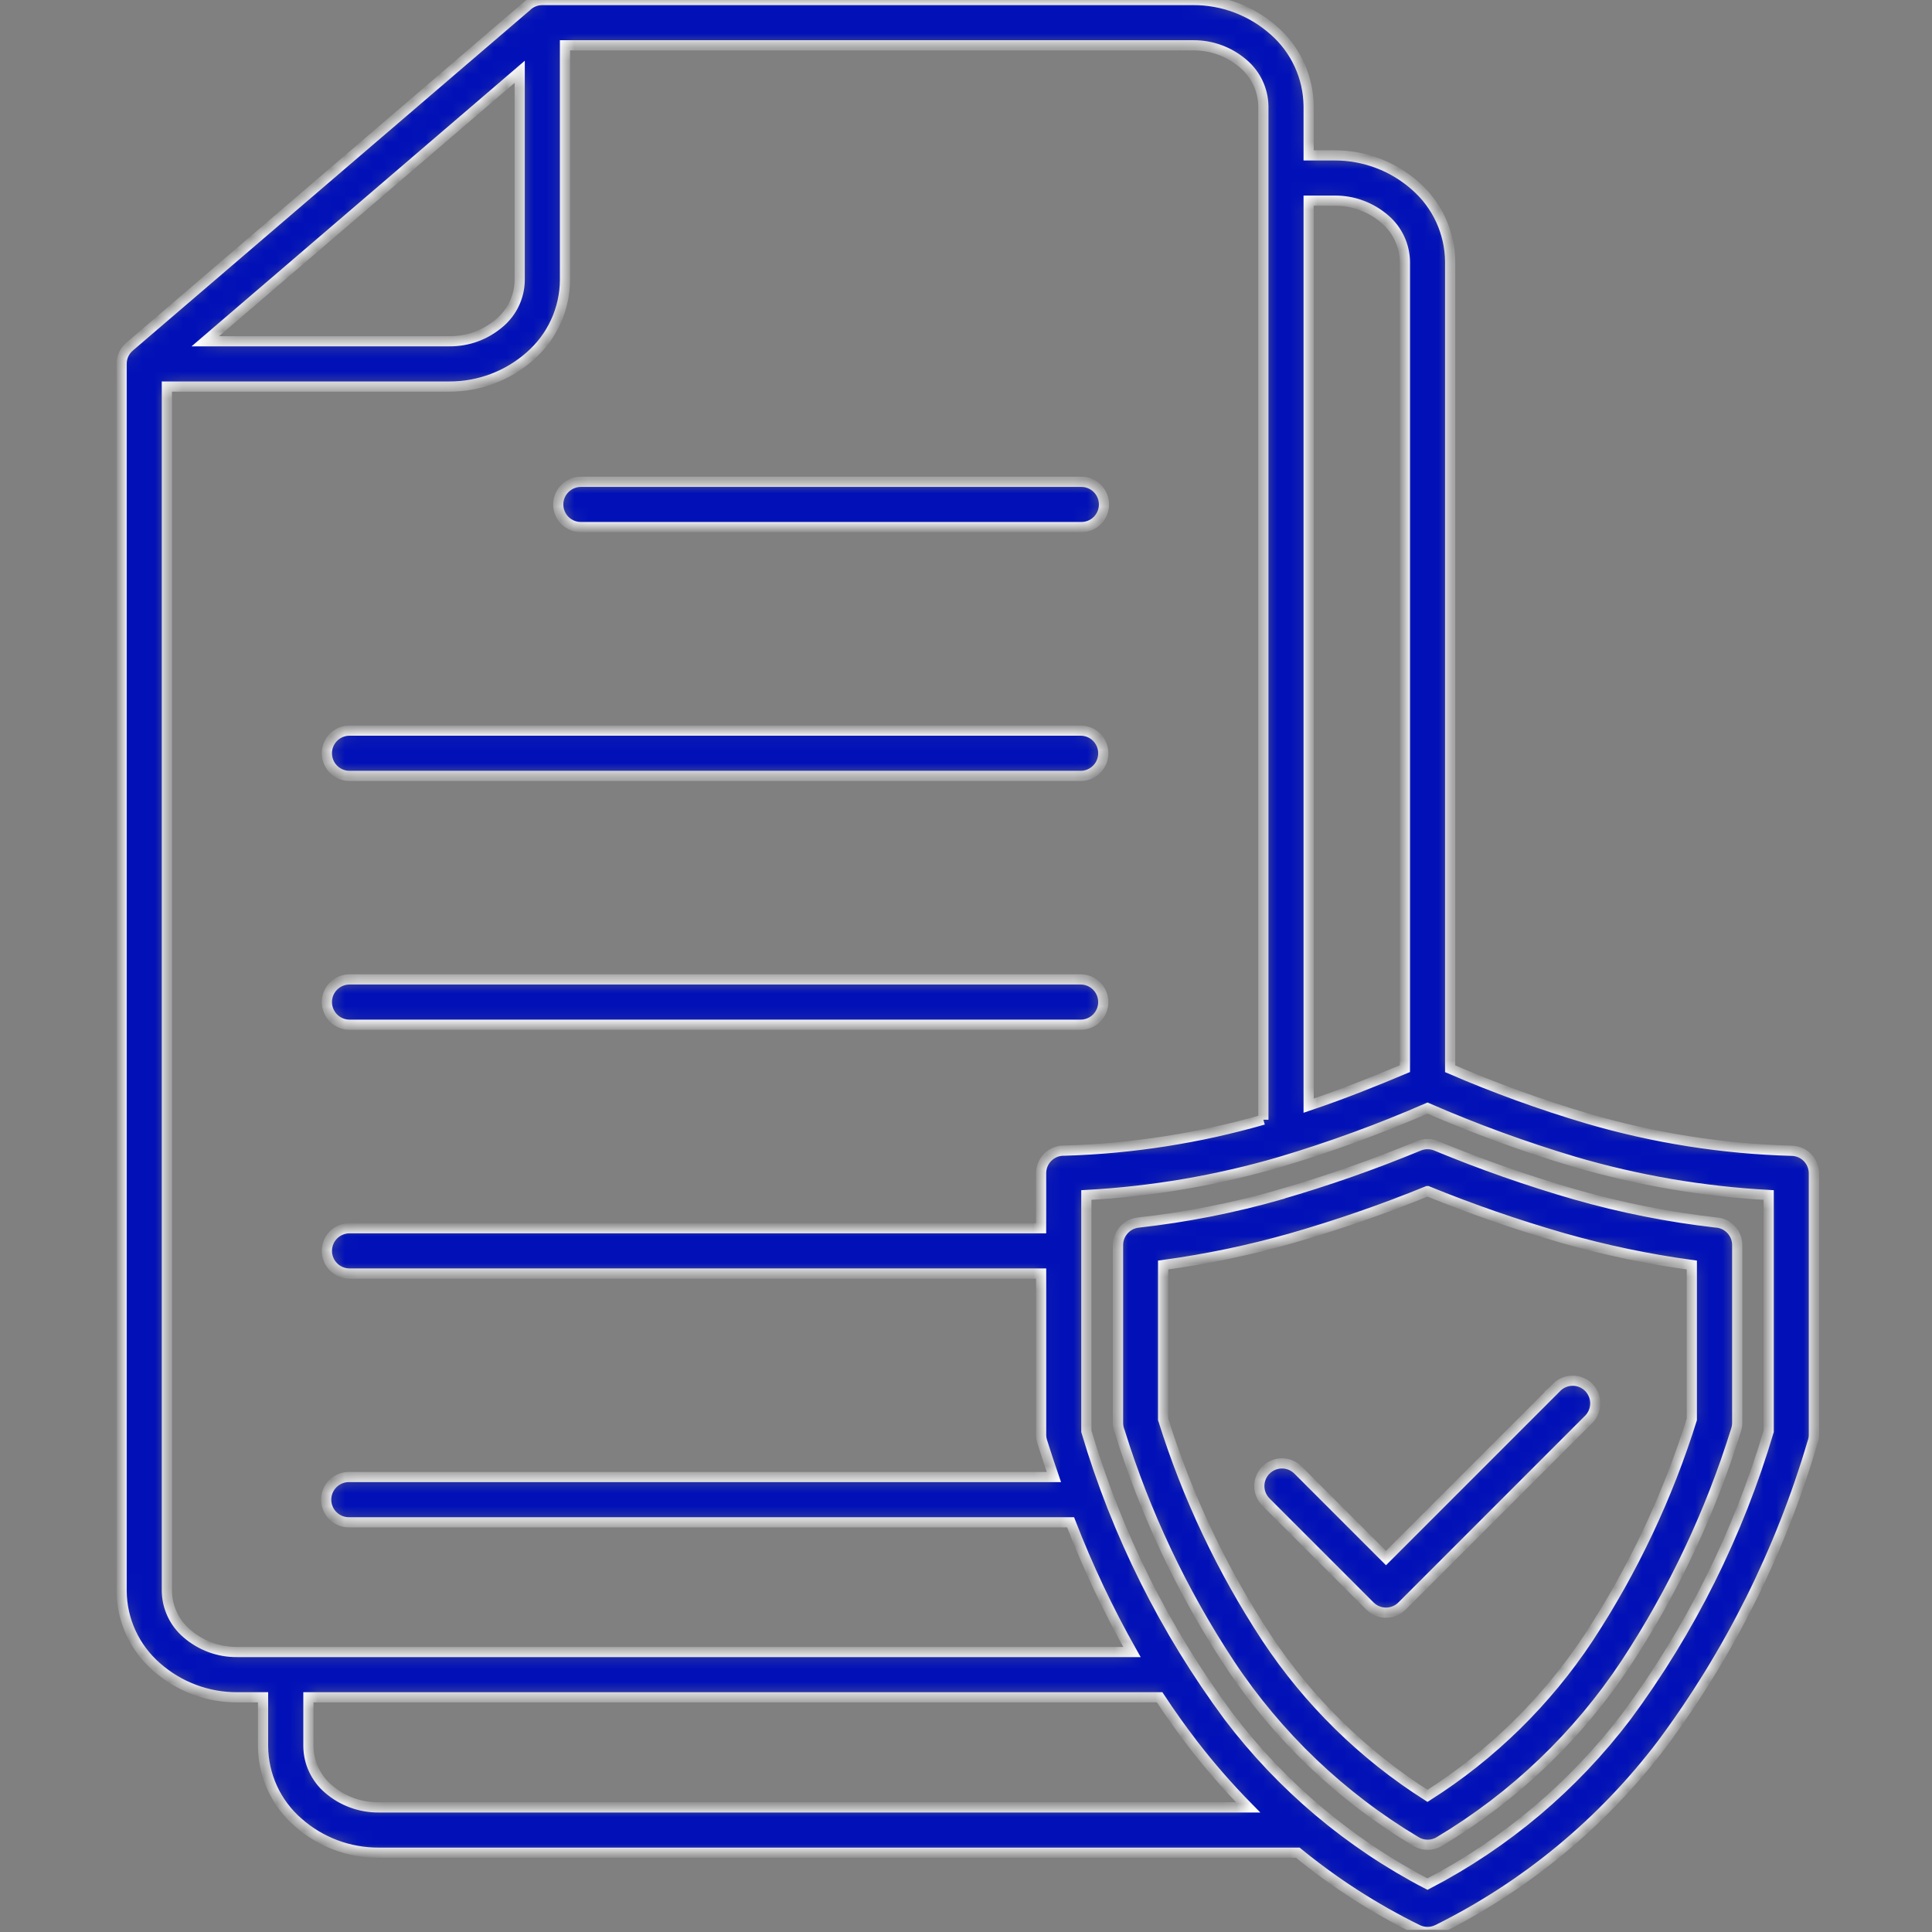 <svg xmlns="http://www.w3.org/2000/svg" width="143" height="143" viewBox="0 0 143 143" fill="none"><rect x="0" y="0" width="143" height="143" fill="#808080" stroke="none"/><g clip-path="url(#clip0_137_6507)"><mask id="path-1-inside-1_137_6507" fill="white"><path fill-rule="evenodd" clip-rule="evenodd" d="M93.51 82.88V7.862C93.501 7.267 93.366 6.682 93.114 6.143C92.862 5.604 92.499 5.125 92.048 4.737C91.009 3.83 89.672 3.337 88.293 3.353H41.818V20.748C41.808 21.814 41.572 22.864 41.126 23.832C40.681 24.799 40.034 25.661 39.231 26.36C37.581 27.82 35.452 28.621 33.25 28.61H12.351V117.768C12.36 118.362 12.495 118.948 12.747 119.486C12.999 120.025 13.362 120.504 13.813 120.891C14.851 121.799 16.188 122.293 17.567 122.277H83.782C82.039 119.19 80.521 115.981 79.24 112.675H25.871C25.647 112.682 25.423 112.644 25.214 112.563C25.005 112.482 24.814 112.359 24.653 112.203C24.491 112.047 24.363 111.86 24.276 111.653C24.188 111.446 24.143 111.224 24.143 111C24.143 110.775 24.188 110.553 24.276 110.346C24.363 110.14 24.491 109.953 24.653 109.796C24.814 109.64 25.005 109.518 25.214 109.437C25.423 109.355 25.647 109.317 25.871 109.324H78.005C77.707 108.461 77.417 107.582 77.136 106.688C77.086 106.527 77.06 106.359 77.06 106.191V94.261H25.871C25.427 94.261 25 94.085 24.686 93.77C24.372 93.456 24.195 93.029 24.195 92.585C24.195 92.14 24.372 91.714 24.686 91.4C25 91.085 25.427 90.909 25.871 90.909H77.058V86.844C77.058 86.624 77.1 86.406 77.184 86.202C77.268 85.998 77.391 85.813 77.547 85.657C77.703 85.501 77.887 85.377 78.091 85.293C78.294 85.208 78.513 85.165 78.733 85.165C78.766 85.165 78.798 85.165 78.83 85.165C83.8 85.015 88.731 84.245 93.51 82.872V82.88ZM115.249 102.655C115.566 102.355 115.989 102.189 116.426 102.195C116.863 102.201 117.28 102.377 117.589 102.686C117.898 102.996 118.074 103.413 118.08 103.85C118.085 104.287 117.92 104.709 117.619 105.026L103.771 118.875C103.456 119.189 103.03 119.365 102.586 119.365C102.141 119.365 101.715 119.189 101.4 118.875L93.702 111.177C93.546 111.021 93.423 110.836 93.339 110.633C93.254 110.43 93.211 110.212 93.211 109.992C93.211 109.771 93.254 109.553 93.339 109.35C93.423 109.147 93.546 108.962 93.702 108.806C93.858 108.651 94.043 108.527 94.246 108.443C94.449 108.359 94.667 108.315 94.888 108.315C95.108 108.315 95.326 108.359 95.529 108.443C95.732 108.527 95.917 108.651 96.073 108.806L102.587 115.321L115.251 102.655H115.249ZM105.66 88.163C108.939 89.499 112.287 90.659 115.69 91.638C118.816 92.529 122.002 93.196 125.223 93.634V105.056C123.434 110.782 120.858 116.23 117.568 121.246C114.465 125.933 110.407 129.912 105.66 132.923C100.914 129.912 96.857 125.933 93.755 121.246C90.46 116.232 87.881 110.783 86.091 105.056V93.634C89.312 93.196 92.498 92.529 95.625 91.638C99.027 90.659 102.375 89.499 105.654 88.163H105.66ZM94.729 88.417C98.228 87.405 101.668 86.199 105.033 84.806C105.436 84.643 105.886 84.643 106.29 84.806C109.656 86.2 113.098 87.406 116.598 88.417C120.001 89.389 123.478 90.08 126.993 90.483C127.422 90.505 127.826 90.691 128.122 91.002C128.417 91.313 128.582 91.727 128.582 92.156V105.307C128.582 105.481 128.555 105.654 128.503 105.819C126.606 111.94 123.858 117.764 120.339 123.119C116.786 128.49 112.072 132.994 106.544 136.298C106.286 136.457 105.99 136.542 105.687 136.545C105.384 136.549 105.086 136.469 104.825 136.315C99.285 133.013 94.56 128.505 91.001 123.127C87.506 117.815 84.774 112.038 82.883 105.967C82.797 105.762 82.752 105.541 82.753 105.318V92.156C82.753 91.744 82.905 91.347 83.18 91.04C83.454 90.733 83.832 90.538 84.242 90.492C87.788 90.096 91.296 89.405 94.729 88.427V88.417ZM85.831 125.628H22.827V129.268C22.836 129.863 22.971 130.449 23.223 130.988C23.475 131.526 23.838 132.006 24.289 132.394C25.328 133.3 26.664 133.793 28.043 133.778H92.383C90.923 132.296 89.554 130.726 88.285 129.078C87.438 127.976 86.619 126.826 85.831 125.628ZM96.058 137.13H28.043C25.839 137.143 23.708 136.342 22.058 134.88C21.255 134.181 20.609 133.319 20.163 132.352C19.717 131.384 19.481 130.333 19.471 129.268V125.628H17.564C15.363 125.638 13.235 124.838 11.587 123.38C10.784 122.68 10.138 121.818 9.692 120.851C9.246 119.884 9.01 118.833 9 117.768V26.934C8.999 26.692 9.051 26.453 9.152 26.234C9.253 26.015 9.401 25.82 9.585 25.663L38.962 0.486C39.276 0.175 39.699 4.47045e-05 40.141 0H88.285C90.491 -0.013 92.623 0.788 94.274 2.25C95.078 2.949 95.724 3.811 96.169 4.779C96.615 5.746 96.851 6.797 96.861 7.862V11.502H98.768C100.97 11.492 103.099 12.292 104.748 13.751C105.552 14.45 106.197 15.312 106.643 16.279C107.089 17.247 107.325 18.298 107.335 19.363V79.106C110.635 80.53 114.016 81.757 117.461 82.781C122.392 84.23 127.49 85.036 132.627 85.177C133.063 85.188 133.478 85.368 133.782 85.68C134.087 85.992 134.257 86.41 134.258 86.846V106.191C134.258 106.398 134.22 106.603 134.145 106.796C131.775 114.819 128.01 122.362 123.022 129.078C118.622 134.886 112.932 139.593 106.401 142.827C106.171 142.941 105.918 143 105.661 143C105.404 143 105.151 142.941 104.921 142.827C101.759 141.273 98.785 139.362 96.058 137.13ZM103.984 79.098V19.363C103.975 18.768 103.84 18.183 103.588 17.644C103.336 17.106 102.973 16.627 102.522 16.239C101.484 15.331 100.147 14.838 98.768 14.853H96.861V81.838C99.529 80.938 101.904 79.971 103.984 79.098ZM90.93 127.036C86.218 120.673 82.656 113.533 80.408 105.941V88.451C85.28 88.186 90.106 87.36 94.789 85.988C98.489 84.883 102.119 83.557 105.659 82.015C109.199 83.557 112.83 84.883 116.53 85.988C121.213 87.36 126.039 88.186 130.911 88.451V105.941C128.663 113.533 125.102 120.673 120.39 127.036C116.462 132.217 111.43 136.46 105.659 139.455C99.888 136.459 94.857 132.217 90.93 127.036ZM25.871 75.846C25.427 75.846 25 75.669 24.686 75.355C24.372 75.04 24.195 74.614 24.195 74.169C24.195 73.725 24.372 73.298 24.686 72.984C25 72.67 25.427 72.493 25.871 72.493H79.985C80.43 72.493 80.856 72.67 81.17 72.984C81.485 73.298 81.661 73.725 81.661 74.169C81.661 74.614 81.485 75.04 81.17 75.355C80.856 75.669 80.43 75.846 79.985 75.846H25.871ZM25.871 57.43C25.427 57.43 25 57.254 24.686 56.939C24.372 56.625 24.195 56.198 24.195 55.754C24.195 55.309 24.372 54.883 24.686 54.568C25 54.254 25.427 54.077 25.871 54.077H79.985C80.43 54.077 80.856 54.254 81.17 54.568C81.485 54.883 81.661 55.309 81.661 55.754C81.661 56.198 81.485 56.625 81.17 56.939C80.856 57.254 80.43 57.43 79.985 57.43H25.871ZM43.047 39.014C42.823 39.021 42.599 38.983 42.39 38.902C42.181 38.821 41.99 38.699 41.829 38.542C41.668 38.386 41.539 38.199 41.452 37.992C41.364 37.786 41.319 37.563 41.319 37.339C41.319 37.114 41.364 36.892 41.452 36.686C41.539 36.479 41.668 36.292 41.829 36.136C41.99 35.979 42.181 35.857 42.39 35.776C42.599 35.695 42.823 35.657 43.047 35.663H79.985C80.209 35.657 80.433 35.695 80.642 35.776C80.852 35.857 81.042 35.979 81.204 36.136C81.365 36.292 81.493 36.479 81.58 36.686C81.668 36.892 81.713 37.114 81.713 37.339C81.713 37.563 81.668 37.786 81.58 37.992C81.493 38.199 81.365 38.386 81.204 38.542C81.042 38.699 80.852 38.821 80.642 38.902C80.433 38.983 80.209 39.021 79.985 39.014H43.047ZM38.467 5.315V20.748C38.458 21.343 38.323 21.929 38.071 22.467C37.819 23.006 37.456 23.485 37.005 23.872C35.966 24.78 34.629 25.273 33.25 25.258H15.198L38.467 5.315Z"></path></mask><path fill-rule="evenodd" clip-rule="evenodd" d="M93.51 82.88V7.862C93.501 7.267 93.366 6.682 93.114 6.143C92.862 5.604 92.499 5.125 92.048 4.737C91.009 3.83 89.672 3.337 88.293 3.353H41.818V20.748C41.808 21.814 41.572 22.864 41.126 23.832C40.681 24.799 40.034 25.661 39.231 26.36C37.581 27.82 35.452 28.621 33.25 28.61H12.351V117.768C12.36 118.362 12.495 118.948 12.747 119.486C12.999 120.025 13.362 120.504 13.813 120.891C14.851 121.799 16.188 122.293 17.567 122.277H83.782C82.039 119.19 80.521 115.981 79.24 112.675H25.871C25.647 112.682 25.423 112.644 25.214 112.563C25.005 112.482 24.814 112.359 24.653 112.203C24.491 112.047 24.363 111.86 24.276 111.653C24.188 111.446 24.143 111.224 24.143 111C24.143 110.775 24.188 110.553 24.276 110.346C24.363 110.14 24.491 109.953 24.653 109.796C24.814 109.64 25.005 109.518 25.214 109.437C25.423 109.355 25.647 109.317 25.871 109.324H78.005C77.707 108.461 77.417 107.582 77.136 106.688C77.086 106.527 77.06 106.359 77.06 106.191V94.261H25.871C25.427 94.261 25 94.085 24.686 93.77C24.372 93.456 24.195 93.029 24.195 92.585C24.195 92.14 24.372 91.714 24.686 91.4C25 91.085 25.427 90.909 25.871 90.909H77.058V86.844C77.058 86.624 77.1 86.406 77.184 86.202C77.268 85.998 77.391 85.813 77.547 85.657C77.703 85.501 77.887 85.377 78.091 85.293C78.294 85.208 78.513 85.165 78.733 85.165C78.766 85.165 78.798 85.165 78.83 85.165C83.8 85.015 88.731 84.245 93.51 82.872V82.88ZM115.249 102.655C115.566 102.355 115.989 102.189 116.426 102.195C116.863 102.201 117.28 102.377 117.589 102.686C117.898 102.996 118.074 103.413 118.08 103.85C118.085 104.287 117.92 104.709 117.619 105.026L103.771 118.875C103.456 119.189 103.03 119.365 102.586 119.365C102.141 119.365 101.715 119.189 101.4 118.875L93.702 111.177C93.546 111.021 93.423 110.836 93.339 110.633C93.254 110.43 93.211 110.212 93.211 109.992C93.211 109.771 93.254 109.553 93.339 109.35C93.423 109.147 93.546 108.962 93.702 108.806C93.858 108.651 94.043 108.527 94.246 108.443C94.449 108.359 94.667 108.315 94.888 108.315C95.108 108.315 95.326 108.359 95.529 108.443C95.732 108.527 95.917 108.651 96.073 108.806L102.587 115.321L115.251 102.655H115.249ZM105.66 88.163C108.939 89.499 112.287 90.659 115.69 91.638C118.816 92.529 122.002 93.196 125.223 93.634V105.056C123.434 110.782 120.858 116.23 117.568 121.246C114.465 125.933 110.407 129.912 105.66 132.923C100.914 129.912 96.857 125.933 93.755 121.246C90.46 116.232 87.881 110.783 86.091 105.056V93.634C89.312 93.196 92.498 92.529 95.625 91.638C99.027 90.659 102.375 89.499 105.654 88.163H105.66ZM94.729 88.417C98.228 87.405 101.668 86.199 105.033 84.806C105.436 84.643 105.886 84.643 106.29 84.806C109.656 86.2 113.098 87.406 116.598 88.417C120.001 89.389 123.478 90.08 126.993 90.483C127.422 90.505 127.826 90.691 128.122 91.002C128.417 91.313 128.582 91.727 128.582 92.156V105.307C128.582 105.481 128.555 105.654 128.503 105.819C126.606 111.94 123.858 117.764 120.339 123.119C116.786 128.49 112.072 132.994 106.544 136.298C106.286 136.457 105.99 136.542 105.687 136.545C105.384 136.549 105.086 136.469 104.825 136.315C99.285 133.013 94.56 128.505 91.001 123.127C87.506 117.815 84.774 112.038 82.883 105.967C82.797 105.762 82.752 105.541 82.753 105.318V92.156C82.753 91.744 82.905 91.347 83.18 91.04C83.454 90.733 83.832 90.538 84.242 90.492C87.788 90.096 91.296 89.405 94.729 88.427V88.417ZM85.831 125.628H22.827V129.268C22.836 129.863 22.971 130.449 23.223 130.988C23.475 131.526 23.838 132.006 24.289 132.394C25.328 133.3 26.664 133.793 28.043 133.778H92.383C90.923 132.296 89.554 130.726 88.285 129.078C87.438 127.976 86.619 126.826 85.831 125.628ZM96.058 137.13H28.043C25.839 137.143 23.708 136.342 22.058 134.88C21.255 134.181 20.609 133.319 20.163 132.352C19.717 131.384 19.481 130.333 19.471 129.268V125.628H17.564C15.363 125.638 13.235 124.838 11.587 123.38C10.784 122.68 10.138 121.818 9.692 120.851C9.246 119.884 9.01 118.833 9 117.768V26.934C8.999 26.692 9.051 26.453 9.152 26.234C9.253 26.015 9.401 25.82 9.585 25.663L38.962 0.486C39.276 0.175 39.699 4.47045e-05 40.141 0H88.285C90.491 -0.013 92.623 0.788 94.274 2.25C95.078 2.949 95.724 3.811 96.169 4.779C96.615 5.746 96.851 6.797 96.861 7.862V11.502H98.768C100.97 11.492 103.099 12.292 104.748 13.751C105.552 14.45 106.197 15.312 106.643 16.279C107.089 17.247 107.325 18.298 107.335 19.363V79.106C110.635 80.53 114.016 81.757 117.461 82.781C122.392 84.23 127.49 85.036 132.627 85.177C133.063 85.188 133.478 85.368 133.782 85.68C134.087 85.992 134.257 86.41 134.258 86.846V106.191C134.258 106.398 134.22 106.603 134.145 106.796C131.775 114.819 128.01 122.362 123.022 129.078C118.622 134.886 112.932 139.593 106.401 142.827C106.171 142.941 105.918 143 105.661 143C105.404 143 105.151 142.941 104.921 142.827C101.759 141.273 98.785 139.362 96.058 137.13ZM103.984 79.098V19.363C103.975 18.768 103.84 18.183 103.588 17.644C103.336 17.106 102.973 16.627 102.522 16.239C101.484 15.331 100.147 14.838 98.768 14.853H96.861V81.838C99.529 80.938 101.904 79.971 103.984 79.098ZM90.93 127.036C86.218 120.673 82.656 113.533 80.408 105.941V88.451C85.28 88.186 90.106 87.36 94.789 85.988C98.489 84.883 102.119 83.557 105.659 82.015C109.199 83.557 112.83 84.883 116.53 85.988C121.213 87.36 126.039 88.186 130.911 88.451V105.941C128.663 113.533 125.102 120.673 120.39 127.036C116.462 132.217 111.43 136.46 105.659 139.455C99.888 136.459 94.857 132.217 90.93 127.036ZM25.871 75.846C25.427 75.846 25 75.669 24.686 75.355C24.372 75.04 24.195 74.614 24.195 74.169C24.195 73.725 24.372 73.298 24.686 72.984C25 72.67 25.427 72.493 25.871 72.493H79.985C80.43 72.493 80.856 72.67 81.17 72.984C81.485 73.298 81.661 73.725 81.661 74.169C81.661 74.614 81.485 75.04 81.17 75.355C80.856 75.669 80.43 75.846 79.985 75.846H25.871ZM25.871 57.43C25.427 57.43 25 57.254 24.686 56.939C24.372 56.625 24.195 56.198 24.195 55.754C24.195 55.309 24.372 54.883 24.686 54.568C25 54.254 25.427 54.077 25.871 54.077H79.985C80.43 54.077 80.856 54.254 81.17 54.568C81.485 54.883 81.661 55.309 81.661 55.754C81.661 56.198 81.485 56.625 81.17 56.939C80.856 57.254 80.43 57.43 79.985 57.43H25.871ZM43.047 39.014C42.823 39.021 42.599 38.983 42.39 38.902C42.181 38.821 41.99 38.699 41.829 38.542C41.668 38.386 41.539 38.199 41.452 37.992C41.364 37.786 41.319 37.563 41.319 37.339C41.319 37.114 41.364 36.892 41.452 36.686C41.539 36.479 41.668 36.292 41.829 36.136C41.99 35.979 42.181 35.857 42.39 35.776C42.599 35.695 42.823 35.657 43.047 35.663H79.985C80.209 35.657 80.433 35.695 80.642 35.776C80.852 35.857 81.042 35.979 81.204 36.136C81.365 36.292 81.493 36.479 81.58 36.686C81.668 36.892 81.713 37.114 81.713 37.339C81.713 37.563 81.668 37.786 81.58 37.992C81.493 38.199 81.365 38.386 81.204 38.542C81.042 38.699 80.852 38.821 80.642 38.902C80.433 38.983 80.209 39.021 79.985 39.014H43.047ZM38.467 5.315V20.748C38.458 21.343 38.323 21.929 38.071 22.467C37.819 23.006 37.456 23.485 37.005 23.872C35.966 24.78 34.629 25.273 33.25 25.258H15.198L38.467 5.315Z" fill="#0111B7" stroke="white" stroke-width="0.755" mask="url(#path-1-inside-1_137_6507)"></path></g><defs><clipPath id="clip0_137_6507"><rect width="142.857" height="142.857" fill="white" transform="translate(0.145)"></rect></clipPath></defs></svg>
